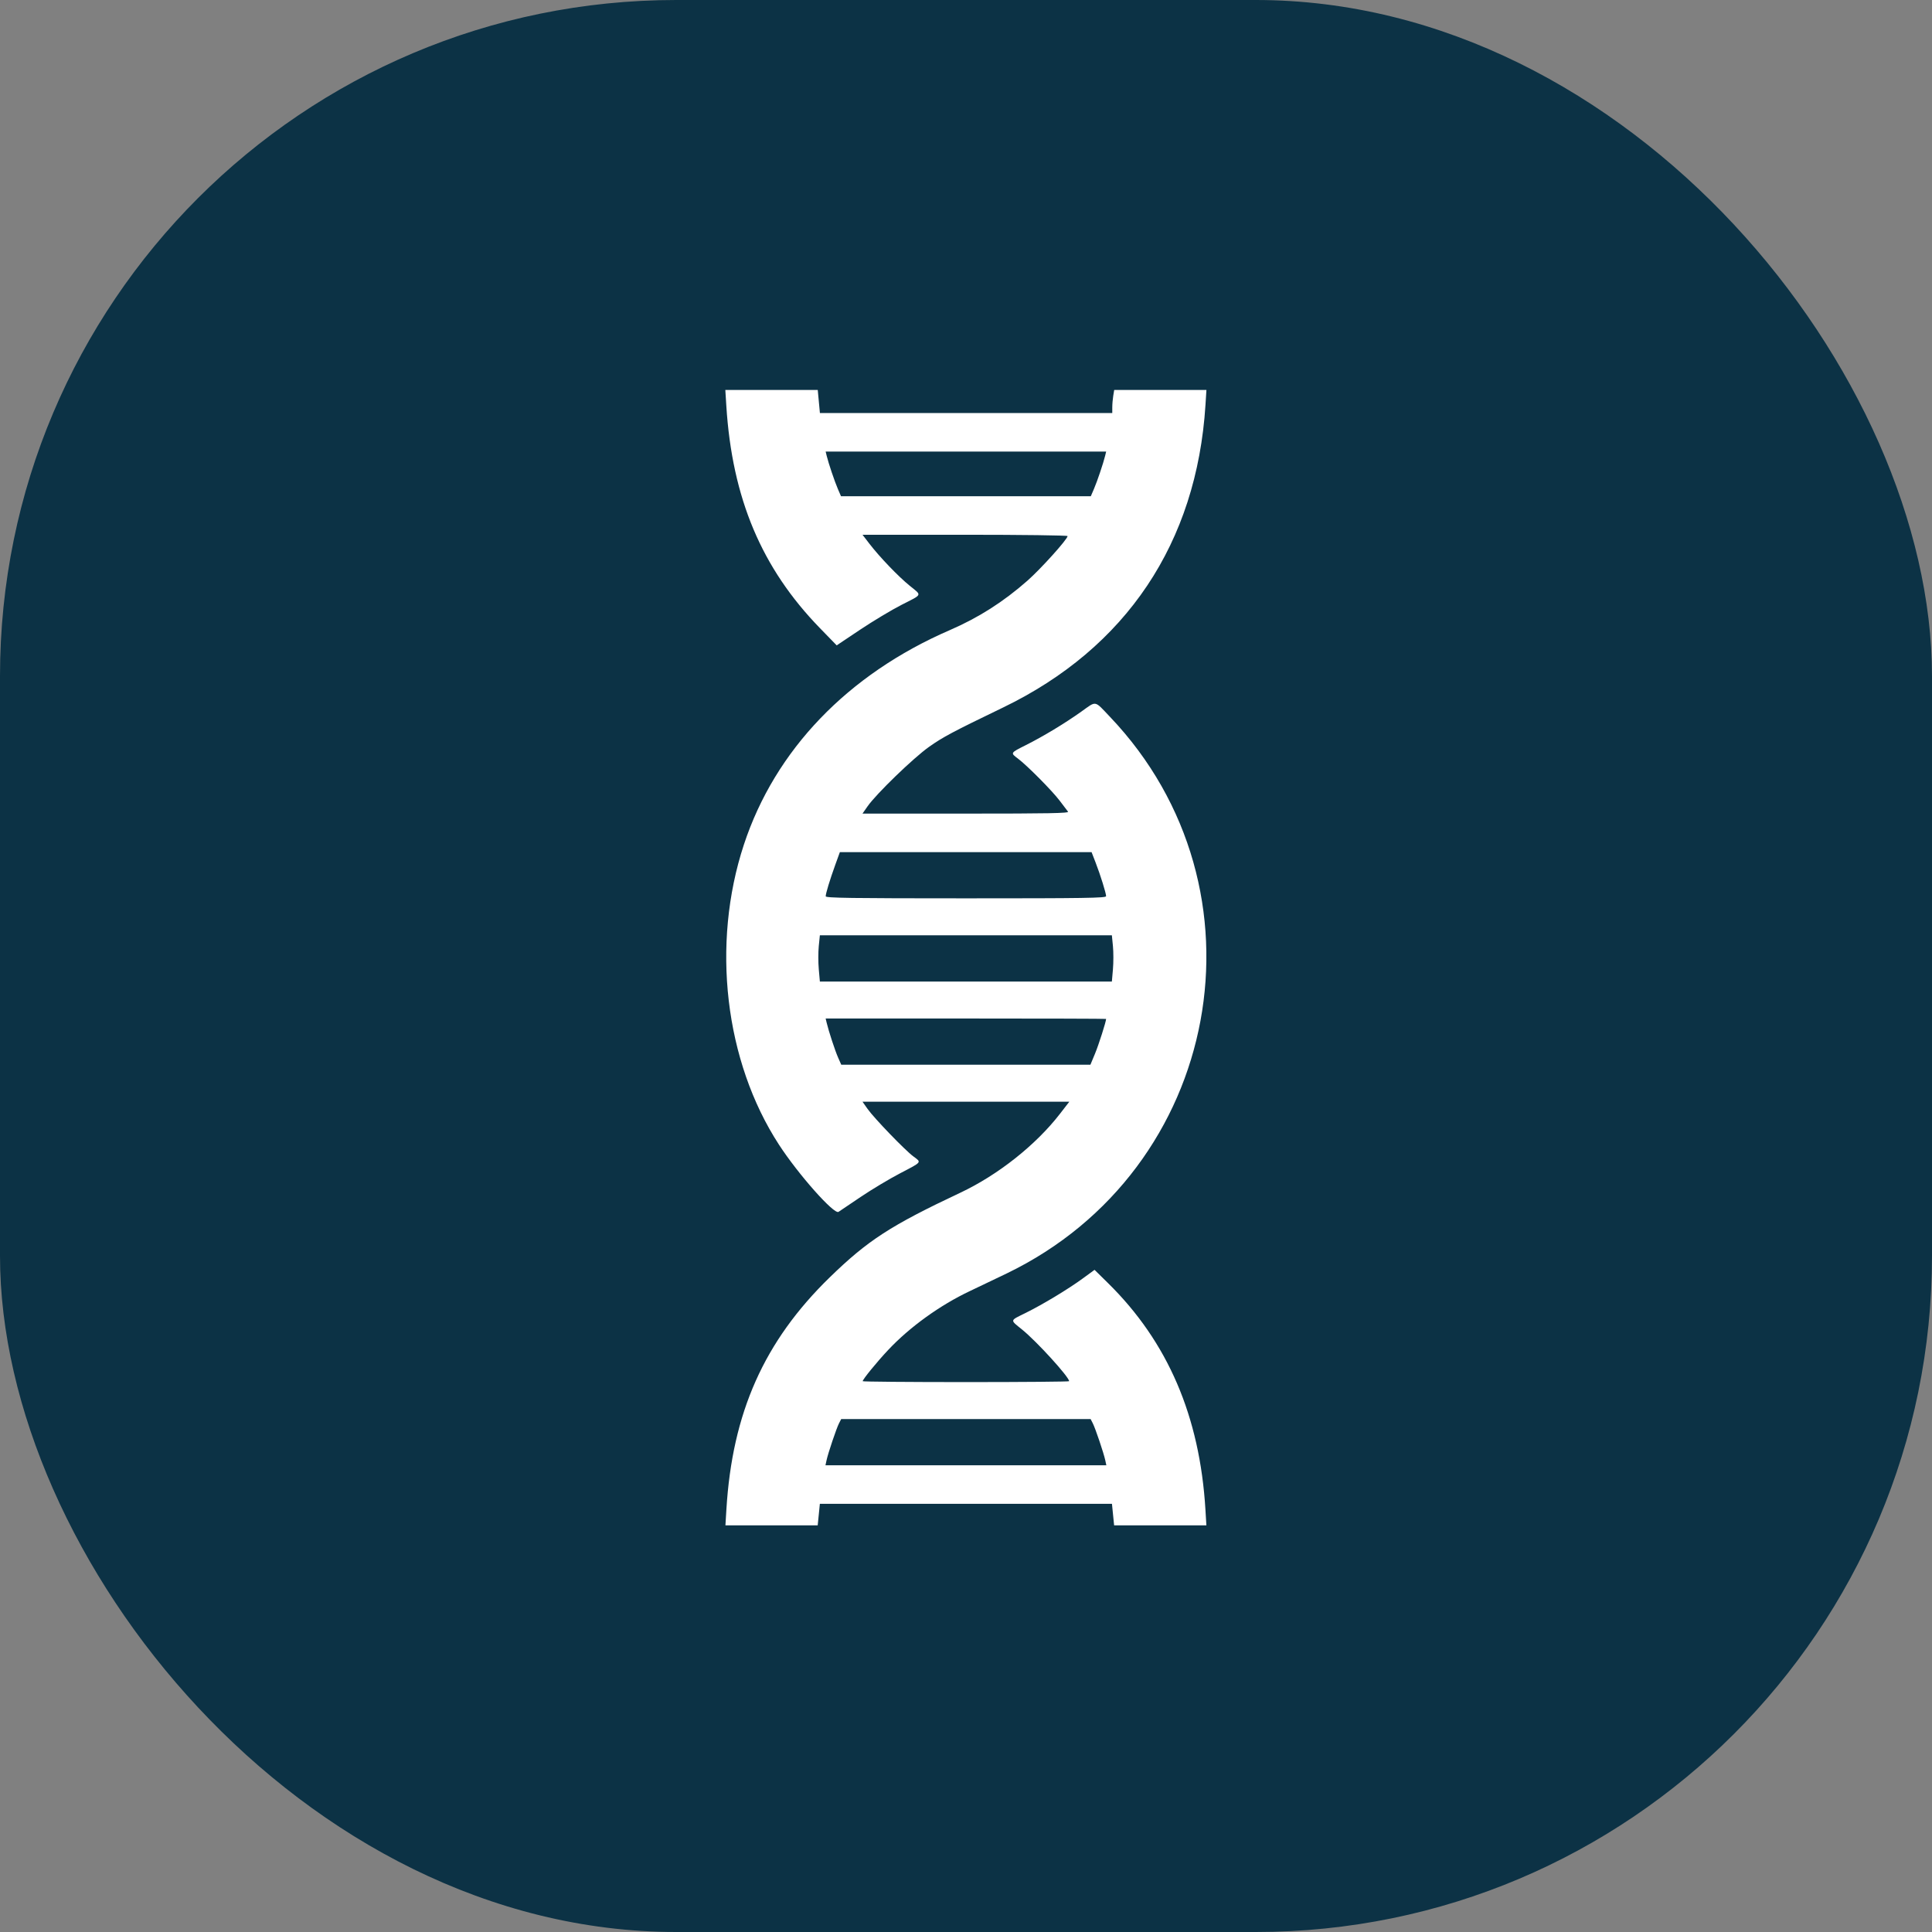 <svg xmlns="http://www.w3.org/2000/svg" version="1.1" xmlns:xlink="http://www.w3.org/1999/xlink" xmlns:svgjs="http://svgjs.dev/svgjs" width="1000" height="1000"><rect width="100%" height="100%" fill="#808080" stroke="none"/><g clip-path="url(#SvgjsClipPath1027)"><rect width="1000" height="1000" fill="#0c3245"></rect><g transform="matrix(1.367,0,0,1.367,150,150)"><svg xmlns="http://www.w3.org/2000/svg" version="1.1" xmlns:xlink="http://www.w3.org/1999/xlink" xmlns:svgjs="http://svgjs.dev/svgjs" width="512" height="512"><svg xmlns="http://www.w3.org/2000/svg" xmlns:xlink="http://www.w3.org/1999/xlink" viewBox="0 0 512 512">
    <circle cx="256" cy="256" r="256" fill="#0C3245"></circle>
    <path transform="translate(-94 0) scale(1.75)" d="M148.162 25.083 C 149.426 45.110,155.788 60.218,168.428 73.216 L 172.042 76.932 177.104 73.546 C 179.889 71.683,183.927 69.261,186.079 68.163 C 190.691 65.810,190.521 66.206,187.848 64.037 C 185.382 62.036,181.343 57.829,179.137 54.962 L 177.628 53.000 199.814 53.000 C 212.016 53.000,222.000 53.129,222.000 53.287 C 222.000 53.955,216.213 60.382,213.312 62.937 C 208.106 67.521,202.748 70.933,196.500 73.640 C 174.423 83.207,158.712 99.574,151.968 120.033 C 144.856 141.606,147.814 166.914,159.559 184.974 C 163.737 191.399,171.488 200.140,172.440 199.500 C 172.713 199.317,174.876 197.859,177.247 196.260 C 179.618 194.661,183.457 192.361,185.779 191.150 C 190.575 188.646,190.432 188.830,188.628 187.500 C 186.835 186.179,180.129 179.224,178.729 177.235 L 177.625 175.667 200.001 175.667 L 222.376 175.667 220.340 178.299 C 215.131 185.033,206.926 191.529,198.796 195.358 C 183.713 202.461,178.762 205.669,170.547 213.663 C 156.331 227.494,149.442 242.969,148.176 263.917 L 147.969 267.333 157.951 267.333 L 167.932 267.333 168.167 265.000 L 168.401 262.667 200.000 262.667 L 231.599 262.667 231.833 265.000 L 232.068 267.333 242.049 267.333 L 252.031 267.333 251.824 263.917 C 250.605 243.750,243.685 227.648,230.773 214.939 L 227.833 212.045 225.333 213.876 C 222.143 216.212,216.656 219.525,212.917 221.373 C 209.437 223.094,209.497 222.809,212.152 224.963 C 215.338 227.548,222.333 235.228,222.333 236.141 C 222.333 236.247,212.283 236.333,200.000 236.333 C 187.717 236.333,177.667 236.247,177.667 236.141 C 177.667 235.743,180.742 231.976,183.195 229.368 C 187.871 224.397,194.378 219.707,200.849 216.644 C 202.857 215.693,206.450 213.974,208.833 212.824 C 255.360 190.371,266.631 129.657,231.187 92.412 C 227.716 88.765,228.328 88.874,224.925 91.298 C 221.399 93.808,216.735 96.624,212.964 98.518 C 209.583 100.216,209.602 100.183,211.262 101.432 C 213.247 102.925,218.604 108.325,220.259 110.500 C 221.096 111.600,221.923 112.688,222.098 112.917 C 222.351 113.249,217.883 113.333,200.020 113.333 L 177.625 113.333 178.728 111.750 C 180.594 109.071,188.631 101.294,192.000 98.908 C 195.029 96.763,197.142 95.639,208.000 90.398 C 234.707 77.505,249.937 54.753,251.834 24.917 L 252.040 21.667 242.064 21.667 L 232.087 21.667 231.881 22.917 C 231.767 23.604,231.672 24.729,231.670 25.417 L 231.667 26.667 200.039 26.667 L 168.412 26.667 168.177 24.167 L 167.943 21.667 157.945 21.667 L 147.947 21.667 148.162 25.083 M230.124 35.917 C 229.733 37.527,228.411 41.448,227.706 43.083 L 227.024 44.667 200.000 44.667 L 172.976 44.667 172.294 43.083 C 171.589 41.448,170.267 37.527,169.876 35.917 L 169.654 35.000 200.000 35.000 L 230.346 35.000 230.124 35.917 M228.060 123.917 C 229.103 126.611,230.333 130.555,230.333 131.202 C 230.333 131.596,225.723 131.667,200.000 131.667 C 175.115 131.667,169.667 131.588,169.667 131.227 C 169.667 130.610,170.564 127.655,171.735 124.417 L 172.730 121.667 199.960 121.667 L 227.189 121.667 228.060 123.917 M231.812 142.015 C 231.939 143.306,231.939 145.556,231.812 147.015 L 231.581 149.667 199.992 149.667 L 168.403 149.667 168.167 147.005 C 168.037 145.540,168.037 143.290,168.166 142.005 L 168.401 139.667 199.991 139.667 L 231.581 139.667 231.812 142.015 M230.333 157.757 C 230.333 158.328,228.725 163.375,227.946 165.244 L 226.938 167.667 199.984 167.667 L 173.031 167.667 172.353 166.133 C 171.694 164.644,170.312 160.440,169.872 158.583 L 169.654 157.667 199.994 157.667 C 216.680 157.667,230.333 157.707,230.333 157.757 M227.454 245.250 C 228.009 246.329,229.818 251.691,230.153 253.250 L 230.386 254.333 200.000 254.333 L 169.614 254.333 169.847 253.250 C 170.182 251.691,171.991 246.329,172.546 245.250 L 173.017 244.333 200.000 244.333 L 226.983 244.333 227.454 245.250 " fill="#FFFFFF">
    </path>
</svg></svg></g></g><defs><clipPath id="SvgjsClipPath1027"><rect width="1000" height="1000" x="0" y="0" rx="350" ry="350"></rect></clipPath></defs></svg>